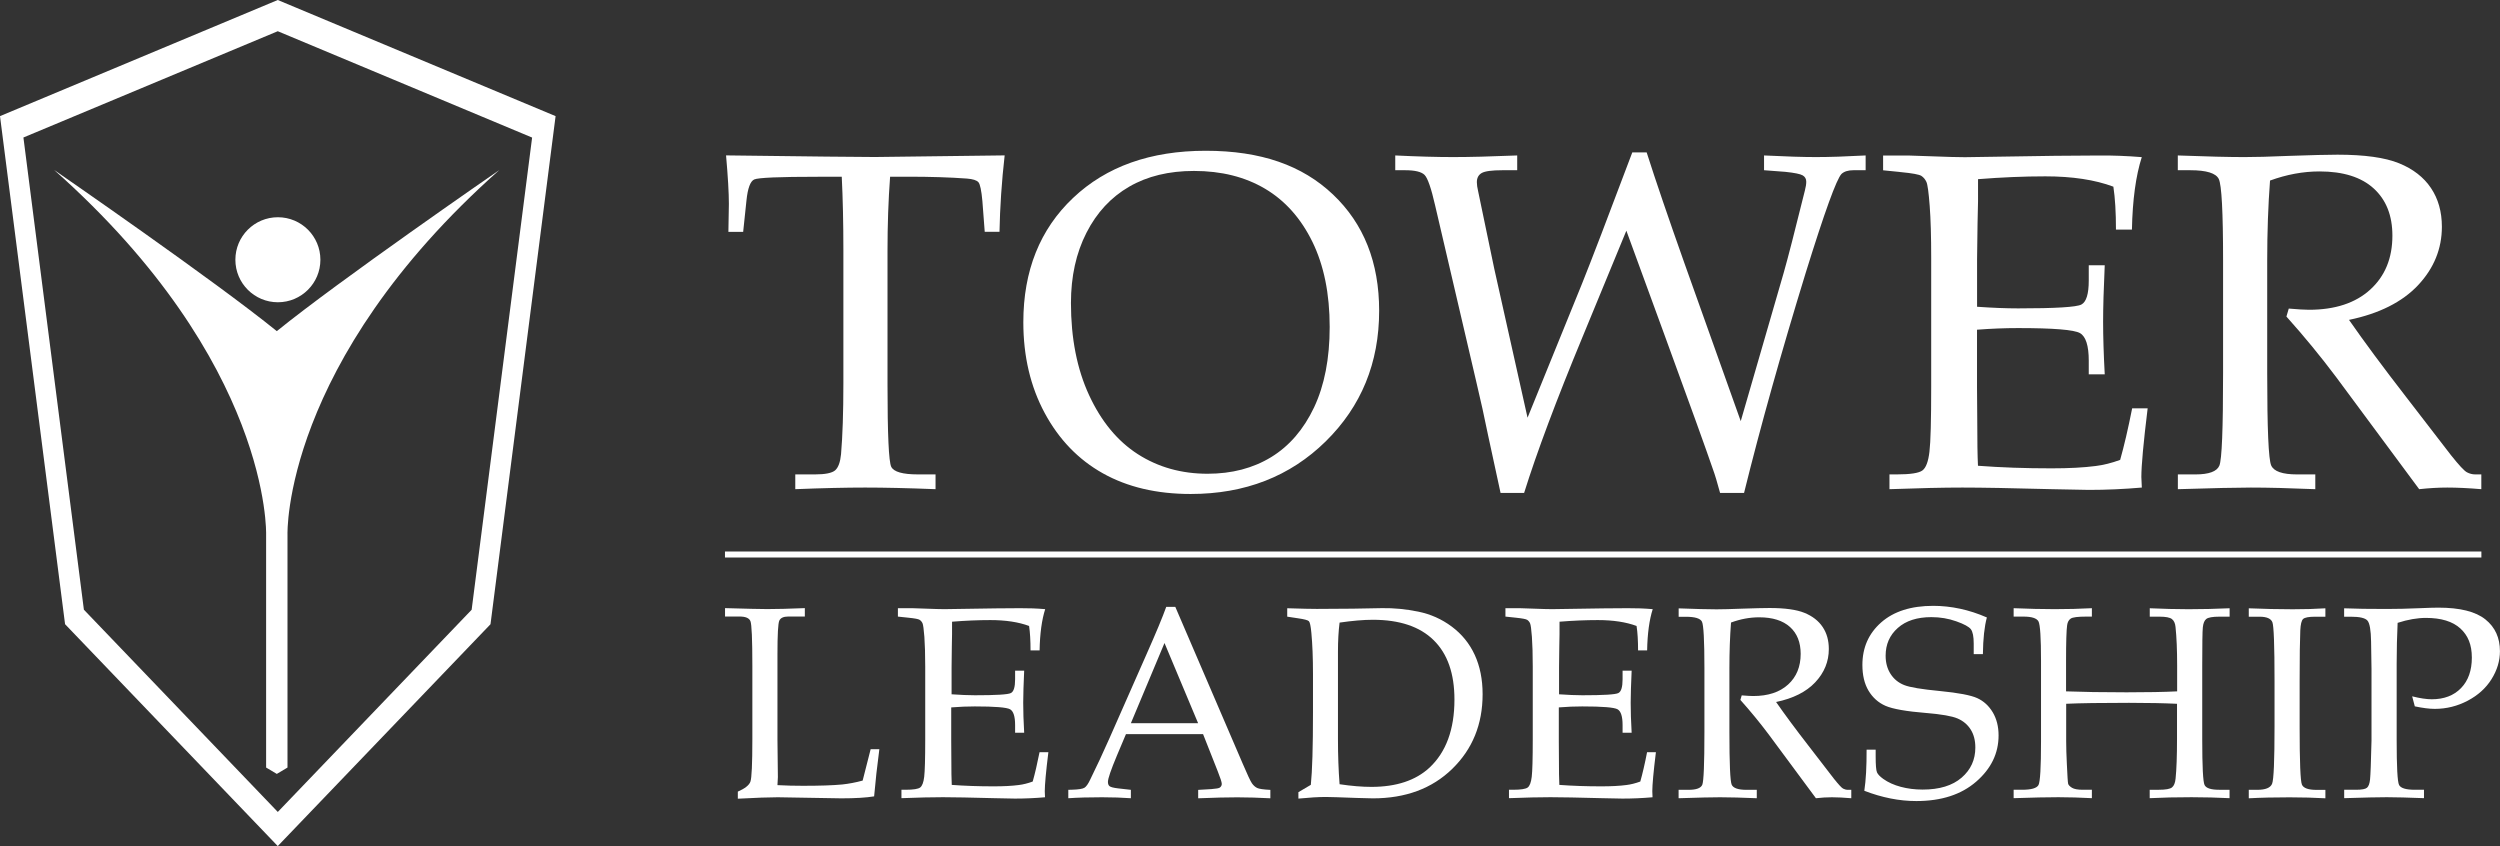 <?xml version="1.0" encoding="UTF-8"?>
<svg xmlns="http://www.w3.org/2000/svg" id="Layer_2" data-name="Layer 2" viewBox="0 0 416.36 140.91">
  <rect x="0" y="0" width="416.36" height="140.91" fill="#333333" stroke="none"/>
  <defs>
    <style>
      .cls-1 {
        fill: #fff;
      }
    </style>
  </defs>
  <g id="Layer_1-2" data-name="Layer 1">
    <g>
      <g>
        <path class="cls-1" d="M148.24,29.44c-.29,3.91-.43,8.02-.43,12.34v22.27c0,8.28.21,12.85.62,13.69.42.85,1.9,1.27,4.45,1.27h2.93v2.46c-4.61-.18-8.52-.27-11.72-.27s-7.11.09-11.64.27v-2.46h3.28c1.72,0,2.84-.23,3.36-.68.52-.46.85-1.35.98-2.68.26-3.05.39-6.98.39-11.8v-22.3c0-4.4-.09-8.44-.27-12.11h-3.98c-6.42,0-9.95.15-10.6.45-.65.3-1.08,1.46-1.29,3.5l-.55,5.23h-2.46l.08-4.65c0-1.88-.16-4.57-.47-8.09,14.06.18,22.33.27,24.8.27l21.6-.27c-.5,4.4-.78,8.65-.86,12.73h-2.46l-.39-5.12c-.16-1.77-.38-2.82-.66-3.14-.29-.33-.92-.53-1.91-.61-2.87-.21-6.12-.31-9.77-.31h-3.05Z"></path>
        <path class="cls-1" d="M170.43,53.66c0-8.57,2.76-15.47,8.29-20.7,5.52-5.23,12.89-7.85,22.09-7.85s16.08,2.43,21.2,7.29c5.12,4.86,7.68,11.31,7.68,19.36,0,8.67-2.97,15.92-8.91,21.76-5.94,5.83-13.43,8.75-22.48,8.75-5.66,0-10.53-1.15-14.62-3.44-4.09-2.29-7.32-5.64-9.69-10.04-2.37-4.4-3.56-9.44-3.56-15.12ZM178.36,50.46c0,5.89,1.01,11.01,3.03,15.37,2.02,4.36,4.72,7.63,8.11,9.81,3.39,2.17,7.26,3.26,11.61,3.26,4.04,0,7.57-.92,10.6-2.77,3.02-1.85,5.4-4.61,7.14-8.28,1.73-3.67,2.6-8.14,2.6-13.4,0-5.52-.96-10.24-2.87-14.16-1.92-3.92-4.54-6.87-7.88-8.85-3.34-1.98-7.29-2.97-11.85-2.97-4.17,0-7.77.87-10.79,2.62-3.02,1.75-5.4,4.3-7.12,7.68-1.72,3.37-2.58,7.27-2.58,11.7Z"></path>
        <path class="cls-1" d="M254.39,69.6l9.08-22.34c1.54-3.83,4.33-11.12,8.38-21.88h2.39c1.54,4.82,3.62,10.91,6.23,18.28l9.44,26.48,7.16-24.73c.68-2.37,1.85-6.93,3.52-13.67.16-.6.23-1.09.23-1.48,0-.47-.2-.82-.59-1.05s-1.35-.43-2.89-.59l-3.55-.27v-2.46c3.66.18,6.54.27,8.62.27,2.24,0,5-.09,8.3-.27v2.46h-2.03c-.89,0-1.55.21-1.99.62-.83.86-2.81,6.33-5.94,16.4-4.13,13.44-7.56,25.68-10.29,36.73h-3.99c-.47-1.74-.86-3.05-1.18-3.91-1.15-3.36-3.82-10.76-8-22.19l-6.43-17.58-7.3,17.7c-4.38,10.57-7.62,19.23-9.73,25.98h-3.92l-2.08-9.61c-.57-2.84-1.24-5.86-2-9.06l-6.82-29.22c-.65-2.86-1.24-4.56-1.76-5.08-.52-.52-1.6-.78-3.24-.78h-1.64v-2.46c3.72.18,6.94.27,9.65.27s6.19-.09,10.66-.27v2.46h-2.46c-1.77,0-2.92.16-3.46.47-.53.31-.8.82-.8,1.52,0,.42.07.9.2,1.45l2.7,12.97,5.55,24.84Z"></path>
        <path class="cls-1" d="M329.26,54.91v9.59l.04,5.52c0,3.44.04,5.96.12,7.55,3.81.29,7.89.43,12.25.43,2.92,0,5.37-.13,7.36-.39,1.28-.16,2.63-.49,4.07-1.02.65-2.29,1.32-5.16,2-8.59h2.58c-.7,5.72-1.05,9.53-1.05,11.44l.08,1.76c-3,.26-5.94.39-8.83.39l-6.13-.12c-6.77-.18-11.75-.27-14.92-.27s-7.1.09-12.15.27v-2.46h1.21c2.27,0,3.69-.22,4.28-.66.59-.44.98-1.48,1.17-3.12.2-1.64.29-5.26.29-10.86v-21.45c0-3.52-.08-6.39-.25-8.63-.17-2.24-.35-3.57-.55-4s-.48-.76-.84-1c-.37-.23-1.48-.44-3.36-.62l-3.01-.31v-2.46h4.22l4.14.14c2.32.09,4.08.14,5.27.14l15-.23,7.11-.05c2.42-.03,4.87.07,7.34.27-.99,3.09-1.54,7.12-1.64,12.07h-2.66c0-2.86-.14-5.25-.43-7.15-3.07-1.15-6.85-1.72-11.33-1.72-3.57,0-7.3.16-11.21.47.03,2.44,0,4.89-.08,7.33l-.08,6v7.92c2.58.18,4.86.27,6.84.27,6.2,0,9.71-.21,10.53-.64s1.23-1.76,1.23-4v-2.54h2.66c-.18,3.93-.27,7.07-.27,9.41,0,2.47.09,5.39.27,8.75h-2.66v-2.27c0-2.5-.49-4.03-1.46-4.59-.98-.56-4.42-.84-10.33-.84-2.19,0-4.45.09-6.8.27Z"></path>
        <path class="cls-1" d="M391.21,53.27c2.55,3.67,5.72,7.94,9.49,12.81l7.5,9.73c1.33,1.67,2.21,2.62,2.66,2.85.44.23.9.35,1.37.35h1.02v2.46c-2.16-.18-4.05-.27-5.66-.27-1.48,0-3.05.09-4.69.27l-13.83-18.67c-2.58-3.44-5.34-6.8-8.28-10.08l.39-1.33c1.51.13,2.63.2,3.36.2,4.35,0,7.75-1.12,10.21-3.36,2.46-2.24,3.69-5.23,3.69-8.98,0-3.36-1.04-5.98-3.12-7.87-2.08-1.89-5.09-2.83-9.02-2.83-2.73,0-5.48.51-8.24,1.52-.31,4.14-.47,8.57-.47,13.28v18.87c0,9.19.22,14.29.66,15.29.44,1,1.88,1.5,4.3,1.5h3.05v2.46c-4.32-.18-7.9-.27-10.74-.27-2.24,0-6.29.09-12.15.27v-2.46h2.93c2.24,0,3.57-.49,3.98-1.46.42-.98.62-6.11.62-15.41v-18.79c0-8.07-.24-12.59-.72-13.55-.48-.96-2.05-1.45-4.71-1.45h-2.11v-2.46c4.84.18,8.54.27,11.09.27,1.72,0,4.19-.06,7.42-.2,3.75-.13,6.45-.2,8.09-.2,4.5,0,7.92.48,10.25,1.43,2.33.95,4.1,2.32,5.31,4.12s1.82,3.95,1.82,6.45c0,3.67-1.32,6.91-3.96,9.73-2.64,2.81-6.48,4.74-11.5,5.78Z"></path>
      </g>
      <g>
        <path class="cls-1" d="M129.48,130.76c1.45.08,2.87.11,4.25.11,2.79,0,4.96-.07,6.54-.22,1.1-.12,2.23-.33,3.4-.65l1.33-5.22h1.45c-.37,2.8-.66,5.42-.87,7.85-1.33.22-3.16.33-5.47.33l-10.58-.18c-1.42,0-3.64.08-6.65.24v-1.18c1.19-.52,1.89-1.07,2.1-1.67s.32-2.94.32-7.05v-12.23c0-4.45-.11-6.92-.32-7.44s-.82-.77-1.81-.77h-2.42v-1.4c3.53.1,5.87.16,7.02.16,1.54,0,3.63-.05,6.27-.16v1.4h-2.76c-.79,0-1.28.23-1.49.68s-.31,2.33-.31,5.64v14.16l.07,6.27-.07,1.31Z"></path>
        <path class="cls-1" d="M158.42,117.82v5.46l.02,3.14c0,1.96.02,3.39.07,4.3,2.17.16,4.49.24,6.97.24,1.66,0,3.06-.07,4.19-.22.73-.09,1.5-.28,2.32-.58.37-1.3.75-2.93,1.14-4.89h1.47c-.4,3.25-.6,5.43-.6,6.51l.04,1c-1.7.15-3.38.22-5.02.22l-3.49-.07c-3.85-.1-6.68-.16-8.49-.16s-4.04.05-6.91.16v-1.4h.69c1.29,0,2.1-.13,2.43-.38s.56-.84.67-1.78.17-2.99.17-6.18v-12.2c0-2-.05-3.64-.14-4.91-.1-1.27-.2-2.03-.31-2.28-.11-.24-.27-.43-.48-.57s-.84-.25-1.91-.36l-1.71-.18v-1.4h2.4l2.36.08c1.32.05,2.32.08,3,.08l8.54-.13,4.05-.03c1.38-.01,2.77.04,4.18.16-.56,1.76-.88,4.05-.93,6.87h-1.51c0-1.63-.08-2.99-.24-4.07-1.75-.65-3.9-.98-6.45-.98-2.03,0-4.16.09-6.38.27.01,1.39,0,2.78-.04,4.17l-.04,3.42v4.5c1.47.1,2.76.16,3.89.16,3.53,0,5.52-.12,5.99-.37.47-.24.7-1,.7-2.28v-1.45h1.51c-.1,2.24-.16,4.02-.16,5.36,0,1.41.05,3.07.16,4.98h-1.51v-1.29c0-1.42-.28-2.29-.83-2.61-.56-.32-2.52-.48-5.88-.48-1.24,0-2.53.05-3.87.16Z"></path>
        <path class="cls-1" d="M200.38,122.27h-12.86l-1.51,3.58c-.99,2.37-1.49,3.82-1.49,4.36,0,.34.09.59.28.73.19.15.66.27,1.41.36l2.13.24v1.4c-1.42-.1-3.02-.16-4.8-.16-2.13,0-4.01.05-5.62.16v-1.4l.67-.02c1.04-.03,1.71-.14,2.01-.32.3-.18.63-.64.97-1.37,1.05-2.13,2.13-4.44,3.22-6.91l6.11-13.85c1.63-3.67,2.74-6.34,3.33-8h1.51l11.25,26.17c.76,1.78,1.26,2.85,1.51,3.21.25.36.54.62.87.78.33.16,1.06.26,2.2.32v1.4c-1.93-.1-3.77-.16-5.51-.16-1.63,0-3.8.05-6.51.16v-1.4l2.2-.13c.79-.06,1.25-.14,1.4-.25.22-.16.33-.37.33-.62,0-.27-.22-.96-.67-2.09l-2.44-6.18ZM188.34,120.45h11.2l-5.6-13.36-5.6,13.36Z"></path>
        <path class="cls-1" d="M218.31,130.72c.24-2.3.36-6.31.36-12.05v-6.45c0-2.64-.09-4.91-.27-6.83-.1-1.11-.24-1.76-.41-1.93-.17-.18-.78-.34-1.83-.49l-1.78-.27v-1.4c2.45.08,4.09.11,4.94.11l5.98-.04,4.87-.09c1.96-.03,3.96.16,6.02.58,2.06.42,3.93,1.25,5.6,2.5,1.67,1.25,2.95,2.82,3.82,4.71.87,1.89,1.31,4.07,1.31,6.55,0,5.01-1.69,9.15-5.06,12.43-3.37,3.28-7.78,4.91-13.22,4.91l-2.73-.07c-2.68-.1-4.38-.16-5.09-.16-1.2,0-2.73.09-4.58.27v-1.07l2.07-1.22ZM223.11,130.61c2,.3,3.76.44,5.29.44,4.15,0,7.37-1.07,9.67-3.2,2.77-2.59,4.16-6.37,4.16-11.34,0-4.33-1.15-7.62-3.46-9.89s-5.68-3.4-10.13-3.4c-1.56,0-3.4.16-5.54.47-.18,1.42-.27,3.04-.27,4.85v14.54c0,2.68.09,5.19.27,7.54Z"></path>
        <path class="cls-1" d="M259.61,117.82v5.46l.02,3.14c0,1.96.02,3.39.07,4.3,2.17.16,4.49.24,6.97.24,1.66,0,3.06-.07,4.19-.22.73-.09,1.5-.28,2.32-.58.37-1.3.75-2.93,1.13-4.89h1.47c-.4,3.25-.6,5.43-.6,6.51l.04,1c-1.71.15-3.38.22-5.02.22l-3.49-.07c-3.85-.1-6.68-.16-8.49-.16s-4.04.05-6.91.16v-1.4h.69c1.29,0,2.1-.13,2.43-.38.33-.25.56-.84.67-1.78.11-.93.17-2.99.17-6.18v-12.2c0-2-.05-3.64-.14-4.91s-.2-2.03-.31-2.28c-.11-.24-.27-.43-.48-.57-.21-.13-.84-.25-1.91-.36l-1.71-.18v-1.4h2.4l2.36.08c1.32.05,2.32.08,3,.08l8.54-.13,4.05-.03c1.38-.01,2.77.04,4.18.16-.56,1.76-.88,4.05-.93,6.87h-1.51c0-1.63-.08-2.99-.25-4.07-1.75-.65-3.9-.98-6.45-.98-2.03,0-4.16.09-6.38.27.01,1.39,0,2.78-.04,4.17l-.04,3.42v4.5c1.47.1,2.76.16,3.89.16,3.53,0,5.52-.12,5.99-.37.47-.24.7-1,.7-2.28v-1.45h1.51c-.1,2.24-.16,4.02-.16,5.36,0,1.41.05,3.07.16,4.98h-1.51v-1.29c0-1.42-.28-2.29-.83-2.61-.56-.32-2.52-.48-5.88-.48-1.25,0-2.53.05-3.87.16Z"></path>
        <path class="cls-1" d="M295.78,116.89c1.45,2.09,3.25,4.52,5.4,7.29l4.27,5.54c.76.95,1.26,1.49,1.51,1.62.25.13.51.2.78.2h.58v1.4c-1.23-.1-2.3-.16-3.22-.16-.85,0-1.73.05-2.67.16l-7.87-10.63c-1.47-1.96-3.04-3.87-4.71-5.74l.22-.76c.86.07,1.5.11,1.91.11,2.48,0,4.41-.64,5.81-1.91,1.4-1.27,2.1-2.98,2.1-5.11,0-1.91-.59-3.41-1.78-4.48s-2.9-1.61-5.13-1.61c-1.56,0-3.12.29-4.69.87-.18,2.36-.27,4.88-.27,7.56v10.74c0,5.23.13,8.13.38,8.7s1.07.86,2.45.86h1.73v1.4c-2.46-.1-4.5-.16-6.11-.16-1.28,0-3.58.05-6.91.16v-1.4h1.67c1.27,0,2.03-.28,2.27-.83.24-.56.36-3.48.36-8.77v-10.69c0-4.59-.14-7.17-.41-7.71-.27-.55-1.17-.82-2.68-.82h-1.2v-1.4c2.76.1,4.86.16,6.31.16.98,0,2.39-.04,4.22-.11,2.13-.07,3.67-.11,4.6-.11,2.56,0,4.51.27,5.83.81s2.33,1.32,3.02,2.35c.69,1.02,1.03,2.25,1.03,3.67,0,2.09-.75,3.93-2.26,5.54-1.5,1.6-3.69,2.7-6.55,3.29Z"></path>
        <path class="cls-1" d="M330.91,102.8c-.42,1.54-.64,3.59-.67,6.14h-1.53v-1.78c0-1.16-.16-1.94-.47-2.36-.31-.41-1.12-.86-2.43-1.32-1.31-.47-2.69-.7-4.15-.7-2.37,0-4.24.6-5.59,1.8-1.36,1.2-2.03,2.74-2.03,4.62,0,1.18.28,2.2.83,3.05s1.3,1.46,2.25,1.84c.94.38,2.94.71,5.99,1,3.05.3,5.12.69,6.19,1.18,1.07.49,1.93,1.28,2.58,2.36.64,1.08.97,2.36.97,3.85,0,2.98-1.24,5.54-3.73,7.7s-5.81,3.23-9.96,3.23c-1.42,0-2.86-.14-4.3-.43-1.45-.29-2.9-.71-4.37-1.28.27-1.78.39-4.06.38-6.85h1.51v1.11c0,1.44.07,2.33.22,2.67.15.34.5.7,1.04,1.09.81.58,1.79,1.02,2.91,1.32s2.34.46,3.65.46c2.8,0,4.96-.66,6.49-1.98,1.53-1.32,2.29-2.99,2.29-5.02,0-1.19-.26-2.19-.78-3.01-.52-.82-1.25-1.43-2.18-1.83-.93-.4-2.66-.7-5.18-.91-3.35-.27-5.62-.67-6.83-1.2-1.2-.53-2.14-1.38-2.82-2.52s-1.02-2.58-1.02-4.28c0-2.89,1.04-5.25,3.13-7.09,2.09-1.84,4.98-2.76,8.67-2.76,1.48,0,2.97.16,4.46.48,1.49.32,2.98.8,4.48,1.46Z"></path>
        <path class="cls-1" d="M344.11,117.22v6.21c0,1.07.04,2.32.11,3.76.09,2.02.16,3.14.22,3.35.06.21.27.43.64.66.37.22.97.33,1.8.33h1.51v1.4c-1.93-.1-3.79-.16-5.58-.16s-4.22.05-7.45.16v-1.4h1.38c1.56,0,2.47-.26,2.76-.79.28-.53.42-2.94.42-7.24v-13.41c0-3.88-.14-6.09-.43-6.61s-1.12-.79-2.48-.79h-1.65v-1.4c2.45.1,4.72.16,6.83.16s4.19-.05,6.2-.16v1.4h-.96c-1.38,0-2.23.11-2.56.33-.33.22-.53.59-.6,1.09-.12.82-.18,2.8-.18,5.95v5.08c2.64.1,5.99.16,10.07.16,3.45,0,6.26-.05,8.43-.16v-4.34c0-2.54-.09-4.67-.27-6.39-.06-.61-.26-1.05-.6-1.31-.34-.27-1.04-.4-2.09-.4h-1.6v-1.4c2.27.1,4.42.16,6.45.16,2.19,0,4.48-.05,6.85-.16v1.4h-1.69c-1.14,0-1.87.13-2.19.38-.32.25-.51.71-.58,1.39-.07.67-.1,2.8-.1,6.37v12.29c0,4.55.13,7.09.39,7.61.26.53,1.07.79,2.43.79h1.73v1.4c-2.04-.1-4.16-.16-6.34-.16-2.49,0-4.81.05-6.96.16v-1.4h1.53c1.13,0,1.85-.13,2.18-.39.33-.26.53-.75.6-1.46.16-1.53.24-3.76.24-6.68v-5.79c-2.09-.1-4.76-.16-8-.16-4.62,0-8.12.05-10.49.16Z"></path>
        <path class="cls-1" d="M374.52,131.54h1.4c1.38,0,2.2-.33,2.48-1s.41-3.86.41-9.58v-7.54c0-5.93-.12-9.2-.36-9.8s-.95-.91-2.13-.91h-1.8v-1.4c2.46.1,4.9.16,7.3.16,2,0,3.82-.05,5.46-.16v1.4h-1.72c-1.06,0-1.72.13-1.99.38s-.42.89-.47,1.91c-.07,1.59-.11,4.41-.11,8.47v7.67c0,5.77.13,8.94.38,9.53.25.59,1.07.88,2.44.88h1.47v1.4c-1.83-.1-3.82-.16-5.97-.16-2.51,0-4.77.05-6.79.16v-1.4Z"></path>
        <path class="cls-1" d="M399.31,103.73c-.1,2.13-.16,4.41-.16,6.82v12.69c0,4.46.13,6.96.4,7.49.27.53,1.14.8,2.62.8h1.53v1.4c-2.62-.1-4.69-.16-6.2-.16-1.33,0-3.7.05-7.09.16v-1.4h2c.93,0,1.53-.11,1.8-.34.27-.23.44-.7.51-1.4.07-.7.16-2.86.24-6.46v-11.87l-.07-4.6c-.03-1.91-.23-3.08-.61-3.51s-1.3-.64-2.77-.64h-1.11v-1.4c1.85.08,4.2.11,7.05.11,1.67,0,3.53-.04,5.58-.13,1.35-.06,2.37-.09,3.07-.09,3.59,0,6.2.65,7.83,1.96,1.62,1.3,2.42,3.07,2.42,5.29,0,1.62-.47,3.17-1.4,4.66-.93,1.49-2.26,2.69-3.97,3.59-1.71.9-3.54,1.36-5.48,1.36-.89,0-2-.14-3.33-.42l-.44-1.67c1.3.33,2.39.49,3.27.49,2.04,0,3.67-.62,4.87-1.86,1.2-1.24,1.8-2.93,1.8-5.08s-.64-3.69-1.92-4.86c-1.28-1.16-3.19-1.75-5.72-1.75-1.44,0-3.01.27-4.71.82Z"></path>
      </g>
      <rect class="cls-1" x="120.74" y="91.85" width="292.52" height="1"></rect>
    </g>
    <g>
      <path class="cls-1" d="M39.2,43.26c0-3.91,3.17-7.08,7.08-7.08s7.08,3.17,7.08,7.08-3.17,7.08-7.08,7.08-7.08-3.17-7.08-7.08Z"></path>
      <path class="cls-1" d="M83.18,28.3c-36.2,32.14-35.3,60.73-35.3,60.73v38.8l-1.78,1.06-1.78-1.06v-38.8s.89-28.59-35.31-60.73c.8.56,26.7,18.42,37.09,26.85,10.38-8.42,36.28-26.29,37.09-26.85Z"></path>
      <path class="cls-1" d="M46.26,0L0,19.34l10.78,84.18.06.44,35.42,36.95,35.43-36.95,10.84-84.62L46.26,0ZM46.26,135.22L13.97,101.54,3.9,22.9,46.26,5.2l42.36,17.71-10.07,78.64-32.29,33.68Z"></path>
    </g>
  </g>
</svg>
